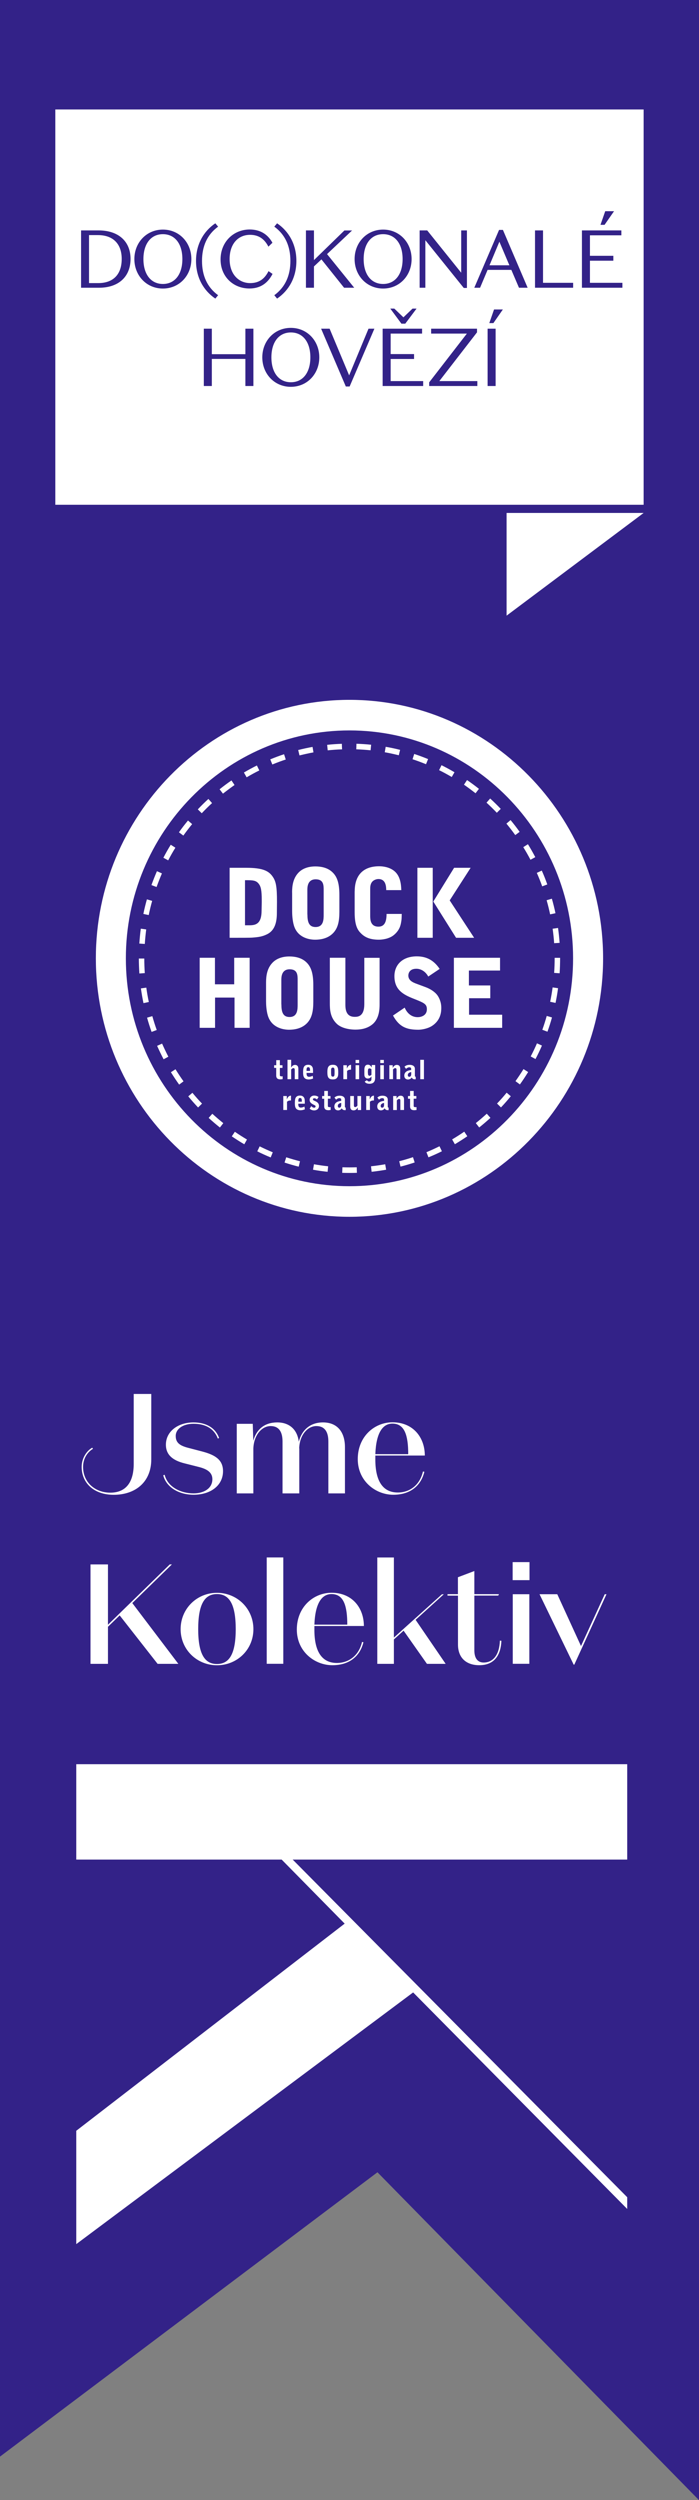 <svg xmlns="http://www.w3.org/2000/svg" xmlns:xlink="http://www.w3.org/1999/xlink" id="Vrstva_1" x="0px" y="0px" viewBox="0 0 128.13 457.91" style="enable-background:new 0 0 128.13 457.91;" xml:space="preserve"><rect x="0" y="0" width="128.13" height="457.91" fill="#808080" stroke="none"/><style type="text/css">	.st0{fill:#332288;}	.st1{fill:#FFFFFF;}</style><g>	<polygon class="st0" points="0,0 0,449.94 69.19,397.86 128.13,457.91 128.13,0  "></polygon>	<rect x="10.14" y="20.05" class="st1" width="107.84" height="72.4"></rect>	<polygon class="st1" points="92.86,93.95 92.86,112.76 117.98,93.95  "></polygon>	<polygon class="st1" points="13.98,390.26 13.98,411.02 75.73,364.92 114.97,404.58 114.97,402.43 53.65,340.59 114.97,340.59   114.97,323.12 13.98,323.12 13.98,340.59 51.63,340.59 63.18,352.32  "></polygon>	<g>		<path class="st1" d="M105.27,304.89l5.9-12.9h-0.32l-4.35,9.49l-4.35-9.49H98.9l6.26,12.9H105.27z M97.03,291.99h-3.04v12.74h3.04   V291.99z M93.97,289.41h3.09v-3.3h-3.09V289.41z M82.04,292.25h1.91v8.87c-0.03,2.55,1.55,3.87,3.9,3.87   c2.83,0,3.96-1.92,4.06-4.47l-0.28-0.03c-0.08,2.52-1.18,4.01-2.97,4.01c-1.02,0-1.71-0.68-1.71-2.24v-10.02h4.38l0.13-0.26h-4.51   v-4.24l-3.01,1.14v3.1h-1.91V292.25z M78.26,304.74h3.43l-5.51-8.06l5.17-4.68h-0.34l-8.81,7.93v-14.67h-3.04v19.48h3.04v-4.47   l1.78-1.61L78.26,304.74z M60.77,291.96c2.23,0,2.89,2.16,2.89,5.6h-6.03C57.78,293.5,59.07,291.96,60.77,291.96 M66.62,300.78   l-0.26-0.05c-0.58,2.55-2.49,3.85-4.61,3.85c-2.73,0-4.12-2.08-4.12-6.04v-0.73h9.07c0-3.3-2.12-6.09-5.92-6.09   c-3.31,0-6.37,2.6-6.37,6.74c0,4.06,3.3,6.53,6.5,6.53C63.92,305,65.96,303.46,66.62,300.78 M51.93,285.25h-3.04v19.48h3.04   V285.25z M39.77,291.96c2.2,0,3.44,1.74,3.44,6.43c0,4.63-1.23,6.38-3.44,6.38c-2.2,0-3.44-1.74-3.44-6.38   C36.33,293.71,37.56,291.96,39.77,291.96 M39.77,305c3.7,0,6.68-2.86,6.68-6.61c0-3.77-2.99-6.66-6.68-6.66   c-3.67,0-6.66,2.89-6.66,6.66C33.11,302.14,36.1,305,39.77,305 M28.89,304.74h3.8l-8.44-11.13l7.26-7.08h-0.39l-11.33,11.05   v-11.05h-3.2v18.21h3.2v-6.79l2.15-2.08L28.89,304.74z"></path>		<path class="st1" d="M71.94,260.74c2.23,0,2.89,2.16,2.89,5.6h-6.03C68.95,262.28,70.23,260.74,71.94,260.74 M77.79,269.56   l-0.26-0.05c-0.58,2.55-2.49,3.85-4.61,3.85c-2.73,0-4.12-2.08-4.12-6.04v-0.73h9.07c0-3.3-2.12-6.09-5.92-6.09   c-3.31,0-6.37,2.6-6.37,6.74c0,4.06,3.3,6.53,6.5,6.53C75.09,273.78,77.13,272.24,77.79,269.56 M54.84,265.27   c0.08-2.45,1.55-4.08,3.15-4.08c1.65,0,2.2,1.22,2.2,2.83v9.5h3.04v-8.48c0-2.65-1.31-4.52-4.03-4.52c-2.33,0-3.88,1.38-4.43,3.54   c-0.26-2.13-1.62-3.54-3.96-3.54c-2.31,0-3.8,1.27-4.38,3.35l-0.1-3.09h-2.93v12.74h3.04v-8.24c0.1-2.45,1.55-4.09,3.17-4.09   c1.63,0,2.18,1.22,2.18,2.83v9.5h3.07V265.27z M35.47,260.77c2.1,0,3.75,0.81,4.46,2.71l0.23-0.1c-0.68-1.93-2.46-2.86-4.69-2.86   c-2.86,0-5.06,1.66-5.06,4.08c0,1.9,1.31,2.89,3.38,3.41l2.57,0.65c1.47,0.36,2.57,0.94,2.57,2.26c0,1.69-1.55,2.6-3.46,2.6   c-2.33,0-4.74-1.17-5.29-3.41l-0.26,0.1c0.58,2.24,2.93,3.56,5.56,3.56c3.15,0,5.4-1.71,5.4-4.32c0-2.08-1.44-2.97-3.77-3.59   l-2.49-0.65c-1.55-0.39-2.41-0.89-2.41-2.19C32.19,261.73,33.53,260.77,35.47,260.77 M24.51,268.13c0,3.17-1.29,5.26-4.3,5.26   c-2.7,0-4.98-1.82-4.98-4.73c0-1.54,0.81-2.71,1.81-3.3l-0.13-0.21c-0.97,0.52-1.94,1.87-1.94,3.51c0,3.04,2.33,5.12,5.87,5.12   c3.99,0,6.89-2.34,6.89-6.5v-11.97h-3.22V268.13z"></path>		<path class="st1" d="M64.06,133.78c-22.6,0-40.99,18.73-40.99,41.74c0,23.01,18.38,41.74,40.99,41.74s40.99-18.72,40.99-41.74   C105.05,152.5,86.66,133.78,64.06,133.78 M64.06,222.86c-25.63,0-46.49-21.24-46.49-47.34c0-26.11,20.85-47.34,46.49-47.34   c25.63,0,46.49,21.24,46.49,47.34C110.55,201.62,89.7,222.86,64.06,222.86"></path>		<path class="st1" d="M50.26,195.1h0.38v-0.93h0.66v0.93h0.48v0.49H51.3v1.33c0,0.08,0,0.22,0.33,0.22c0.04,0,0.05,0,0.18-0.02   v0.53c-0.27,0.03-0.3,0.04-0.4,0.04c-0.29,0-0.78-0.04-0.78-0.7v-1.4h-0.38V195.1z"></path>		<path class="st1" d="M52.7,194.11h0.67v1.04l-0.01,0.35h0.03c0.19-0.34,0.44-0.46,0.7-0.46c0.2,0,0.38,0.08,0.49,0.25   c0.11,0.18,0.11,0.37,0.11,0.53v1.84h-0.66v-1.65c0-0.15-0.01-0.38-0.23-0.38c-0.16,0-0.24,0.08-0.43,0.25v1.78H52.7V194.11z"></path>		<path class="st1" d="M56.83,196.14c0-0.39-0.01-0.68-0.34-0.68c-0.31,0-0.31,0.36-0.3,0.68H56.83z M56.19,196.52   c0,0.26,0,0.7,0.46,0.7c0.2,0,0.37-0.04,0.67-0.19l0.07,0.51c-0.26,0.09-0.47,0.17-0.8,0.17c-0.31,0-0.82-0.07-0.97-0.66   c-0.05-0.19-0.06-0.49-0.06-0.51c0-0.45,0-0.87,0.17-1.16c0.19-0.33,0.56-0.36,0.77-0.36c0.41,0,0.6,0.17,0.73,0.36   c0.15,0.23,0.15,0.47,0.15,1.13H56.19z"></path>		<path class="st1" d="M60.69,196.55c0,0.09,0.02,0.33,0.03,0.41c0.05,0.23,0.24,0.23,0.29,0.23c0.32,0,0.32-0.23,0.32-0.92   c0-0.4,0-0.74-0.31-0.74c-0.33,0-0.33,0.32-0.33,0.51V196.55z M60.98,195.02c0.28,0,0.64,0.02,0.86,0.39   c0.12,0.21,0.16,0.5,0.16,0.96c0,0.53-0.01,0.83-0.27,1.09c-0.08,0.08-0.24,0.24-0.69,0.24c-0.15,0-0.42-0.01-0.58-0.1   c-0.42-0.24-0.45-0.66-0.45-1.29C60.02,195.83,60.02,195.02,60.98,195.02"></path>		<path class="st1" d="M62.94,195.1h0.64v0.58h0.02c0.24-0.56,0.51-0.64,0.75-0.65v0.89c-0.28,0-0.46,0-0.73,0.23v1.51h-0.68V195.1z   "></path>	</g>	<path class="st1" d="M65.18,197.66h0.65v-2.57h-0.65V197.66z M65.18,194.71h0.65v-0.58h-0.65V194.71z"></path>	<g>		<path class="st1" d="M68.09,195.84c-0.06-0.08-0.25-0.16-0.36-0.16c-0.15,0-0.22,0.08-0.25,0.17c-0.03,0.1-0.05,0.36-0.05,0.45   c0,0.09,0.02,0.45,0.05,0.55c0.05,0.13,0.15,0.18,0.25,0.18c0.18,0,0.3-0.12,0.36-0.18V195.84z M67.26,197.84   c0.07,0.09,0.18,0.24,0.4,0.24c0.11,0,0.31-0.05,0.39-0.22c0.03-0.08,0.04-0.17,0.04-0.3v-0.39h-0.02   c-0.14,0.22-0.36,0.37-0.68,0.37c-0.29,0-0.48-0.21-0.55-0.39c-0.05-0.14-0.05-0.33-0.05-0.45v-0.72c0-0.25,0-0.98,0.64-0.98   c0.25,0,0.38,0.11,0.47,0.19c0.08,0.07,0.14,0.15,0.22,0.3h0.02v-0.43h0.63v2.18c0,0.49-0.01,1.26-1.05,1.26   c-0.57,0-0.81-0.26-0.86-0.41L67.26,197.84z"></path>	</g>	<path class="st1" d="M69.71,197.66h0.65v-2.57h-0.65V197.66z M69.71,194.71h0.65v-0.58h-0.65V194.71z"></path>	<g>		<path class="st1" d="M71.36,195.1h0.62v0.47h0.02c0.15-0.28,0.39-0.53,0.72-0.53c0.64,0,0.64,0.55,0.64,0.74v1.88h-0.67v-1.68   c0-0.1,0-0.35-0.22-0.35c-0.19,0-0.31,0.13-0.43,0.26v1.76h-0.67V195.1z"></path>		<path class="st1" d="M75.38,196.35c-0.15,0.03-0.63,0.12-0.63,0.56c0,0.17,0.1,0.31,0.27,0.31c0.3,0,0.36-0.31,0.36-0.48V196.35z    M74.14,195.37c0.21-0.17,0.43-0.34,0.96-0.34c0.18,0,0.55,0.04,0.76,0.25c0.19,0.19,0.19,0.39,0.19,0.52v1.26   c0,0.01,0.02,0.15,0.15,0.16v0.46h-0.2c-0.32,0-0.46-0.2-0.52-0.32h-0.02c-0.08,0.11-0.13,0.17-0.23,0.23   c-0.03,0.02-0.22,0.13-0.44,0.13c-0.27,0-0.68-0.14-0.68-0.73c0-0.24,0.09-0.61,0.54-0.83c0.24-0.11,0.5-0.16,0.72-0.18   c0-0.25,0-0.32-0.05-0.39c-0.04-0.06-0.15-0.11-0.28-0.11c-0.29,0-0.47,0.16-0.61,0.28L74.14,195.37z"></path>	</g>	<rect x="77.04" y="194.11" class="st1" width="0.67" height="3.55"></rect>	<g>		<path class="st1" d="M51.93,200.74h0.64v0.58h0.02c0.24-0.56,0.51-0.64,0.75-0.65v0.89c-0.28,0-0.46,0-0.73,0.23v1.51h-0.68   V200.74z"></path>		<path class="st1" d="M55.33,201.78c0-0.39,0-0.68-0.34-0.68c-0.31,0-0.31,0.36-0.3,0.68H55.33z M54.68,202.16   c-0.01,0.26-0.01,0.7,0.46,0.7c0.21,0,0.37-0.04,0.67-0.19l0.07,0.51c-0.26,0.09-0.47,0.17-0.8,0.17c-0.31,0-0.82-0.07-0.97-0.66   c-0.05-0.19-0.06-0.49-0.06-0.51c0-0.45,0-0.87,0.17-1.16c0.2-0.33,0.56-0.36,0.77-0.36c0.41,0,0.6,0.17,0.73,0.36   c0.15,0.23,0.15,0.47,0.15,1.13H54.68z"></path>		<path class="st1" d="M58.11,201.36c-0.22-0.15-0.33-0.21-0.49-0.21c-0.16,0-0.26,0.07-0.26,0.2c0,0.14,0.14,0.21,0.34,0.29   c0.36,0.16,0.77,0.37,0.77,0.92c0,0.65-0.58,0.82-0.86,0.82c-0.46,0-0.71-0.21-0.85-0.32l0.3-0.47c0.13,0.14,0.28,0.29,0.53,0.29   c0.2,0,0.26-0.14,0.26-0.23c0-0.15-0.1-0.19-0.3-0.29c-0.55-0.26-0.79-0.5-0.79-0.9c0-0.26,0.1-0.51,0.36-0.67   c0.2-0.13,0.38-0.13,0.51-0.13c0.32,0,0.62,0.14,0.76,0.26L58.11,201.36z"></path>		<path class="st1" d="M59.06,200.74h0.38v-0.93h0.66v0.93h0.48v0.49H60.1v1.33c0,0.08,0,0.22,0.33,0.22c0.04,0,0.05,0,0.18-0.01   v0.53c-0.27,0.03-0.3,0.04-0.4,0.04c-0.28,0-0.78-0.04-0.78-0.7v-1.4h-0.38V200.74z"></path>		<path class="st1" d="M62.55,202c-0.15,0.03-0.63,0.12-0.63,0.56c0,0.18,0.1,0.32,0.27,0.32c0.3,0,0.36-0.31,0.36-0.48V202z    M61.31,201.02c0.21-0.17,0.43-0.34,0.96-0.34c0.18,0,0.55,0.04,0.76,0.25c0.19,0.19,0.19,0.39,0.19,0.52v1.26   c0,0.01,0.02,0.15,0.15,0.16v0.46h-0.19c-0.32,0-0.46-0.2-0.52-0.32h-0.02c-0.08,0.1-0.13,0.16-0.23,0.23   c-0.03,0.02-0.22,0.13-0.44,0.13c-0.27,0-0.68-0.14-0.68-0.73c0-0.24,0.09-0.62,0.54-0.83c0.24-0.11,0.5-0.16,0.72-0.18   c0-0.25,0-0.32-0.05-0.39c-0.04-0.06-0.15-0.11-0.28-0.11c-0.29,0-0.47,0.16-0.61,0.28L61.31,201.02z"></path>		<path class="st1" d="M66.19,200.74v2.57h-0.61v-0.44h-0.03c-0.14,0.24-0.32,0.5-0.73,0.5c-0.6,0-0.62-0.5-0.62-0.68v-1.95h0.67   v1.67c0,0.18,0.04,0.36,0.23,0.36c0.08,0,0.18-0.05,0.21-0.07c0.12-0.07,0.17-0.15,0.21-0.2v-1.76H66.19z"></path>		<path class="st1" d="M67.13,200.74h0.64v0.58h0.02c0.24-0.56,0.51-0.64,0.75-0.65v0.89c-0.28,0-0.46,0-0.73,0.23v1.51h-0.68   V200.74z"></path>		<path class="st1" d="M70.41,202c-0.15,0.03-0.63,0.12-0.63,0.56c0,0.18,0.1,0.32,0.26,0.32c0.31,0,0.36-0.31,0.36-0.48V202z    M69.17,201.02c0.21-0.17,0.43-0.34,0.96-0.34c0.18,0,0.55,0.04,0.76,0.25c0.19,0.19,0.19,0.39,0.19,0.52v1.26   c0,0.01,0.02,0.15,0.15,0.16v0.46h-0.19c-0.32,0-0.46-0.2-0.52-0.32H70.5c-0.08,0.1-0.13,0.16-0.23,0.23   c-0.03,0.02-0.22,0.13-0.44,0.13c-0.27,0-0.68-0.14-0.68-0.73c0-0.24,0.09-0.62,0.54-0.83c0.24-0.11,0.5-0.16,0.72-0.18   c0-0.25,0-0.32-0.05-0.39c-0.04-0.06-0.15-0.11-0.28-0.11c-0.29,0-0.47,0.16-0.61,0.28L69.17,201.02z"></path>		<path class="st1" d="M72.07,200.74h0.62v0.47h0.01c0.15-0.28,0.39-0.53,0.72-0.53c0.64,0,0.64,0.55,0.64,0.74v1.88h-0.67v-1.67   c0-0.1,0.01-0.35-0.22-0.35c-0.19,0-0.31,0.13-0.43,0.27v1.76h-0.67V200.74z"></path>		<path class="st1" d="M74.79,200.74h0.38v-0.93h0.66v0.93h0.49v0.49h-0.49v1.33c0,0.08,0,0.22,0.33,0.22c0.04,0,0.05,0,0.19-0.01   v0.53c-0.27,0.03-0.3,0.04-0.4,0.04c-0.29,0-0.78-0.04-0.78-0.7v-1.4h-0.38V200.74z"></path>		<path class="st1" d="M44.91,169.47h0.79c1.12,0,2.25-0.21,2.25-2.67c0-0.44,0.03-1.14,0.03-1.57c0-1.54-0.03-2.6-0.46-3.23   c-0.53-0.79-1.13-0.79-2.61-0.79V169.47z M42.09,158.94h3.05c3.07,0,4.15,0.59,4.87,1.66c0.55,0.82,0.77,1.71,0.76,4.6l-0.02,2.18   c-0.02,1.45-0.34,2.99-1.73,3.7c-0.91,0.47-1.68,0.56-2.69,0.64c-0.36,0.04-2.16,0.04-4.24,0.04V158.94z"></path>		<path class="st1" d="M56.35,167.48c0,1.35,0.26,2.31,1.49,2.31c1.49,0,1.49-1.41,1.49-2.31v-4.45c0-0.89,0-1.98-1.46-1.98   c-1.53,0-1.53,1.47-1.53,1.98V167.48z M53.54,163.46c0-1.31,0.22-2.57,1.1-3.55c0.79-0.89,1.97-1.22,3.16-1.22   c1.29,0,2.47,0.32,3.31,1.24c0.71,0.77,1.1,1.9,1.1,3.97v3.11c0,1.8-0.29,2.95-1.08,3.82c-1.05,1.15-2.56,1.28-3.36,1.28   c-1.24,0-3.26-0.45-3.9-2.62c-0.27-0.91-0.32-2.03-0.32-2.58V163.46z"></path>		<path class="st1" d="M65.02,163.25c0-2.93,1.54-4.59,4.48-4.59c0.76,0,1.89,0.16,2.76,0.86c1.13,0.91,1.27,2.48,1.3,3.51H70.8   c-0.02-0.63-0.05-2.03-1.43-2.03c-0.34,0-0.77,0.14-1.05,0.4c-0.45,0.42-0.46,1.05-0.46,1.4v4.87c0,0.7,0,2.05,1.52,2.05   c1.13,0,1.48-0.94,1.48-2.33h2.78c-0.02,0.93-0.02,1.03-0.12,1.57c-0.09,0.51-0.28,1.43-1.32,2.29c-0.89,0.74-2.2,0.86-2.75,0.86   c-1.46,0-2.47-0.35-3.26-1.14c-0.51-0.51-1.18-1.24-1.18-3.86V163.25z"></path>	</g>	<path class="st1" d="M86.27,158.94l-3.84,5.97l4.48,6.85h-3.31l-4.17-6.64l3.81-6.18H86.27z M76.51,158.94h2.81v12.82h-2.81V158.94  z"></path>	<polygon class="st1" points="36.6,175.42 39.4,175.42 39.4,180.28 42.93,180.28 42.93,175.42 45.76,175.42 45.76,188.25   42.99,188.25 42.99,182.71 39.42,182.71 39.42,188.25 36.6,188.25  "></polygon>	<g>		<path class="st1" d="M51.58,183.96c0,1.35,0.26,2.31,1.49,2.31c1.49,0,1.49-1.42,1.49-2.31v-4.45c0-0.89,0-1.98-1.46-1.98   c-1.53,0-1.53,1.47-1.53,1.98V183.96z M48.77,179.95c0-1.31,0.22-2.57,1.1-3.54c0.79-0.89,1.97-1.23,3.15-1.23   c1.29,0,2.47,0.32,3.31,1.24c0.7,0.77,1.1,1.9,1.1,3.96v3.11c0,1.8-0.29,2.95-1.08,3.83c-1.05,1.15-2.56,1.28-3.36,1.28   c-1.24,0-3.26-0.46-3.9-2.62c-0.27-0.91-0.32-2.03-0.32-2.59V179.95z"></path>		<path class="st1" d="M60.45,175.42h2.86v8.46c0,0.77,0,2.36,1.7,2.36c0.53,0,1.77,0,1.77-2.34v-8.47h2.8v8.49   c0,0.77-0.02,2.62-1.3,3.68c-0.87,0.72-1.96,0.98-3.1,0.98c-1.32,0-2.68-0.33-3.45-1.07c-1.22-1.17-1.27-2.64-1.27-3.79V175.42z"></path>		<path class="st1" d="M78.5,178.86c-0.4-0.77-1.2-1.43-2.18-1.43c-1.44,0-1.47,1.1-1.47,1.24c0,0.91,0.82,1.27,1.6,1.55l1.59,0.59   c0.75,0.28,1.65,0.8,2.15,1.5c0.15,0.21,0.7,1.05,0.7,2.25c0,0.58,0,2.29-1.78,3.39c-0.74,0.45-1.78,0.65-2.42,0.65   c-2.21,0-3.52-0.54-4.65-2.6l2.14-1.45c0.46,1.08,1.3,1.75,2.39,1.75c0.6,0,1.68-0.28,1.68-1.45c0-0.96-0.51-1.17-2.4-1.92   c-1.9-0.75-3.55-1.61-3.55-4.14c0-2.11,1.51-3.63,4.1-3.63c1.85,0,3.16,0.77,4.19,2.3L78.5,178.86z"></path>	</g>	<polygon class="st1" points="83.2,175.42 91.66,175.42 91.66,177.76 85.95,177.76 85.95,180.49 89.87,180.49 89.87,182.83   85.98,182.83 85.98,185.85 92.05,185.85 92.05,188.25 83.2,188.25  "></polygon>	<g>		<path class="st1" d="M67.93,137.42c-0.86-0.09-1.75-0.15-2.62-0.18l0.03-1.02c0.89,0.03,1.8,0.09,2.69,0.18L67.93,137.42z    M60.07,137.43l-0.1-1.01c0.89-0.1,1.79-0.16,2.69-0.19l0.04,1.02C61.81,137.27,60.93,137.34,60.07,137.43 M73.1,138.33   c-0.85-0.21-1.71-0.4-2.57-0.55l0.17-1c0.88,0.15,1.77,0.34,2.64,0.56L73.1,138.33z M54.9,138.36l-0.24-0.99   c0.87-0.22,1.75-0.41,2.63-0.57l0.17,1C56.61,137.96,55.75,138.15,54.9,138.36 M78.09,139.97c-0.81-0.33-1.64-0.64-2.47-0.91   l0.31-0.97c0.85,0.28,1.71,0.6,2.54,0.94L78.09,139.97z M49.92,140.02l-0.38-0.94c0.83-0.34,1.68-0.66,2.53-0.94l0.31,0.97   C51.55,139.38,50.72,139.69,49.92,140.02 M82.81,142.31c-0.76-0.44-1.54-0.87-2.32-1.25l0.44-0.91c0.8,0.4,1.6,0.83,2.38,1.29   L82.81,142.31z M45.21,142.37l-0.5-0.88c0.77-0.45,1.57-0.89,2.38-1.29l0.44,0.91C46.74,141.5,45.97,141.92,45.21,142.37    M87.17,145.29c-0.69-0.54-1.4-1.07-2.12-1.57l0.56-0.85c0.74,0.51,1.48,1.05,2.18,1.61L87.17,145.29z M40.87,145.36l-0.62-0.8   c0.7-0.56,1.44-1.11,2.18-1.62l0.56,0.84C42.27,144.29,41.56,144.82,40.87,145.36 M91.07,148.86c-0.61-0.64-1.24-1.26-1.89-1.85   l0.67-0.76c0.67,0.61,1.32,1.25,1.94,1.9L91.07,148.86z M36.98,148.95l-0.72-0.71c0.62-0.66,1.27-1.3,1.94-1.91l0.67,0.76   C38.22,147.68,37.59,148.31,36.98,148.95 M94.45,152.95c-0.51-0.71-1.06-1.42-1.62-2.1l0.76-0.65c0.58,0.7,1.14,1.42,1.66,2.16   L94.45,152.95z M33.61,153.04l-0.81-0.6c0.52-0.74,1.08-1.46,1.66-2.16l0.76,0.66C34.67,151.61,34.12,152.32,33.61,153.04    M97.24,157.47c-0.41-0.78-0.85-1.56-1.32-2.31l0.85-0.54c0.48,0.77,0.93,1.57,1.35,2.37L97.24,157.47z M30.83,157.58l-0.88-0.48   c0.42-0.81,0.87-1.61,1.35-2.38l0.85,0.54C31.68,156.01,31.24,156.79,30.83,157.58 M99.39,162.34c-0.3-0.83-0.63-1.66-0.99-2.47   l0.91-0.42c0.37,0.83,0.71,1.68,1.01,2.54L99.39,162.34z M28.7,162.46l-0.94-0.35c0.31-0.86,0.65-1.72,1.01-2.55l0.91,0.41   C29.33,160.79,29,161.63,28.7,162.46 M100.84,167.47c-0.18-0.87-0.4-1.74-0.64-2.59l0.96-0.28c0.25,0.87,0.47,1.77,0.66,2.66   L100.84,167.47z M27.26,167.6l-0.98-0.21c0.18-0.89,0.4-1.79,0.65-2.67l0.96,0.28C27.65,165.86,27.44,166.73,27.26,167.6    M101.58,172.75c-0.06-0.89-0.16-1.78-0.28-2.65l0.99-0.14c0.13,0.9,0.22,1.82,0.29,2.73L101.58,172.75z M26.54,172.89l-1-0.07   c0.06-0.91,0.15-1.83,0.27-2.73l0.99,0.14C26.69,171.11,26.6,172,26.54,172.89 M102.58,178.26l-1-0.07   c0.06-0.88,0.09-1.78,0.09-2.67l0-0.09h1v0.09C102.67,176.43,102.64,177.35,102.58,178.26 M25.55,178.3   c-0.06-0.91-0.1-1.83-0.1-2.74l1,0c0,0.89,0.03,1.79,0.09,2.67L25.55,178.3z M101.83,183.69l-0.98-0.21   c0.18-0.87,0.33-1.75,0.45-2.63l0.99,0.14C102.18,181.89,102.02,182.8,101.83,183.69 M26.3,183.73c-0.19-0.89-0.34-1.8-0.47-2.7   l0.99-0.14c0.12,0.88,0.27,1.76,0.46,2.63L26.3,183.73z M100.35,188.96l-0.94-0.35c0.3-0.83,0.57-1.69,0.81-2.54l0.96,0.28   C100.94,187.23,100.66,188.1,100.35,188.96 M27.79,189c-0.31-0.86-0.59-1.73-0.83-2.61l0.96-0.28c0.24,0.85,0.51,1.71,0.81,2.54   L27.79,189z M98.16,193.97l-0.88-0.48c0.41-0.78,0.8-1.59,1.15-2.4l0.91,0.41C98.98,192.34,98.58,193.17,98.16,193.97    M29.99,194.01c-0.42-0.8-0.82-1.63-1.19-2.46l0.91-0.41c0.36,0.81,0.74,1.61,1.15,2.4L29.99,194.01z M95.3,198.62l-0.81-0.6   c0.51-0.72,1.01-1.46,1.47-2.21l0.85,0.54C96.33,197.12,95.83,197.89,95.3,198.62 M32.84,198.65c-0.53-0.74-1.03-1.5-1.51-2.27   l0.84-0.54c0.46,0.75,0.96,1.5,1.47,2.21L32.84,198.65z M91.83,202.83l-0.72-0.71c0.61-0.64,1.2-1.3,1.76-1.99l0.76,0.65   C93.06,201.48,92.46,202.17,91.83,202.83 M36.31,202.84c-0.62-0.66-1.23-1.34-1.8-2.04l0.76-0.65c0.56,0.68,1.15,1.35,1.76,1.98   L36.31,202.84z M87.84,206.5l-0.62-0.8c0.69-0.55,1.36-1.13,2.01-1.72l0.67,0.76C89.24,205.34,88.54,205.94,87.84,206.5    M40.31,206.51c-0.7-0.56-1.4-1.15-2.06-1.76l0.67-0.76c0.65,0.59,1.33,1.17,2.01,1.72L40.31,206.51z M83.38,209.57l-0.5-0.88   c0.75-0.45,1.5-0.92,2.22-1.42l0.56,0.84C84.92,208.62,84.15,209.11,83.38,209.57 M44.78,209.58c-0.78-0.45-1.54-0.95-2.29-1.45   l0.56-0.84c0.72,0.5,1.47,0.97,2.22,1.42L44.78,209.58z M78.54,211.97l-0.37-0.94c0.81-0.33,1.61-0.7,2.39-1.09l0.44,0.92   C80.2,211.26,79.37,211.63,78.54,211.97 M49.62,211.99c-0.83-0.34-1.66-0.71-2.46-1.12l0.44-0.91c0.79,0.39,1.6,0.76,2.4,1.09   L49.62,211.99z M73.42,213.67l-0.24-0.99c0.85-0.21,1.69-0.46,2.52-0.74l0.31,0.97C75.16,213.19,74.29,213.45,73.42,213.67    M54.75,213.68c-0.87-0.22-1.74-0.47-2.59-0.75l0.31-0.97c0.83,0.27,1.68,0.52,2.52,0.73L54.75,213.68z M68.12,214.62l-0.11-1.01   c0.87-0.09,1.75-0.22,2.6-0.37l0.17,1C69.91,214.39,69.01,214.52,68.12,214.62 M60.05,214.62c-0.89-0.09-1.79-0.22-2.67-0.38   l0.17-1c0.86,0.15,1.73,0.28,2.6,0.37L60.05,214.62z M64.06,214.83c-0.44,0-0.89-0.01-1.33-0.02l0.04-1.02   c0.85,0.03,1.75,0.03,2.62,0l0.03,1.02C64.98,214.82,64.52,214.83,64.06,214.83"></path>		<path class="st0" d="M90.85,60.2h-1.47v10.5h1.47V60.2z M92.18,56.68h-1.62l-0.87,2.5h0.75L92.18,56.68z M87.5,69.8h-6.97   l6.91-8.93V60.2h-8.41v0.9h6.55l-6.91,8.93v0.67h8.83V69.8z M70.15,70.7h7.42v-0.9h-5.96v-4.05h4.29v-0.9h-4.29V61.1h5.76v-0.9   h-7.23V70.7z M74.29,59.28l2.07-2.76h-0.74l-1.67,1.6l-1.67-1.6h-0.74l2.04,2.76H74.29z M64,68.75l-3.58-8.55h-1.56l4.53,10.59   h0.7l4.54-10.59h-1.08L64,68.75z M49.75,65.45c0-2.79,1.37-4.56,3.57-4.56c2.2,0,3.57,1.77,3.57,4.56c0,2.79-1.37,4.56-3.57,4.56   C51.11,70.01,49.75,68.24,49.75,65.45 M48.08,65.45c0,3.03,2.23,5.4,5.23,5.4s5.22-2.37,5.22-5.4s-2.22-5.4-5.22-5.4   S48.08,62.42,48.08,65.45 M37.36,70.7h1.47v-4.96h6.15v4.96h1.47V60.2h-1.47v4.67h-6.15V60.2h-1.47V70.7z"></path>		<path class="st0" d="M106.67,52.7h7.42v-0.9h-5.95v-4.05h4.29v-0.9h-4.29V43.1h5.76v-0.9h-7.23V52.7z M112.56,38.68h-1.62   l-0.87,2.5h0.75L112.56,38.68z M98.07,52.7h6.99v-0.9h-5.52v-9.6h-1.47V52.7z M95.13,52.7h1.59l-4.53-10.59h-0.71L86.94,52.7h1.06   l1.38-3.27h4.35L95.13,52.7z M91.54,44.27l1.83,4.32h-3.64L91.54,44.27z M84.54,49.95l-6.23-7.75h-1.39v10.5h1.05V44l7.04,8.74   h0.58V42.2h-1.05V49.95z M66.66,47.45c0-2.79,1.36-4.56,3.57-4.56c2.21,0,3.57,1.77,3.57,4.56c0,2.79-1.37,4.56-3.57,4.56   C68.02,52.01,66.66,50.24,66.66,47.45 M65,47.45c0,3.03,2.23,5.4,5.23,5.4c3,0,5.22-2.37,5.22-5.4s-2.22-5.4-5.22-5.4   C67.23,42.05,65,44.42,65,47.45 M63.07,52.7h1.86l-4.98-6.16l4.59-4.33h-1.41l-5.58,5.43V42.2h-1.47v10.5h1.47v-3.9l1.37-1.29   L63.07,52.7z M50.79,40.9l-0.51,0.61c2.01,1.47,2.95,3.6,2.95,6.28s-0.94,4.81-2.95,6.28l0.51,0.62c2.15-1.46,3.54-3.85,3.54-6.9   C54.33,44.75,52.94,42.35,50.79,40.9 M40.43,47.52c0,3.2,2.38,5.32,5.29,5.32c1.86,0,3.3-0.84,4.24-2.67l-0.74-0.51   c-0.72,1.43-1.74,2.19-3.38,2.19c-1.97,0-3.75-1.5-3.75-4.4c0-2.82,1.59-4.44,3.75-4.44c1.69,0,2.69,0.87,3.36,2.17l0.74-0.72   c-0.93-1.68-2.4-2.43-4.19-2.43C42.79,42.05,40.43,44.31,40.43,47.52 M35.93,47.79c0,3.05,1.39,5.44,3.54,6.9l0.51-0.62   c-2.01-1.47-2.95-3.6-2.95-6.28s0.94-4.81,2.95-6.28l-0.51-0.61C37.32,42.35,35.93,44.75,35.93,47.79 M26.29,47.45   c0-2.79,1.37-4.56,3.57-4.56c2.21,0,3.57,1.77,3.57,4.56c0,2.79-1.37,4.56-3.57,4.56C27.66,52.01,26.29,50.24,26.29,47.45    M24.63,47.45c0,3.03,2.23,5.4,5.23,5.4s5.22-2.37,5.22-5.4s-2.22-5.4-5.22-5.4S24.63,44.42,24.63,47.45 M22.31,47.42   c0,2.82-1.53,4.43-4.29,4.43h-1.7v-8.79h1.62C20.78,43.05,22.31,44.73,22.31,47.42 M18.17,52.7c3.5,0,5.76-1.96,5.76-5.28   c0-3.21-2.22-5.22-5.86-5.22h-3.21v10.5H18.17z"></path>	</g></g><g></g><g></g><g></g><g></g><g></g><g></g></svg>